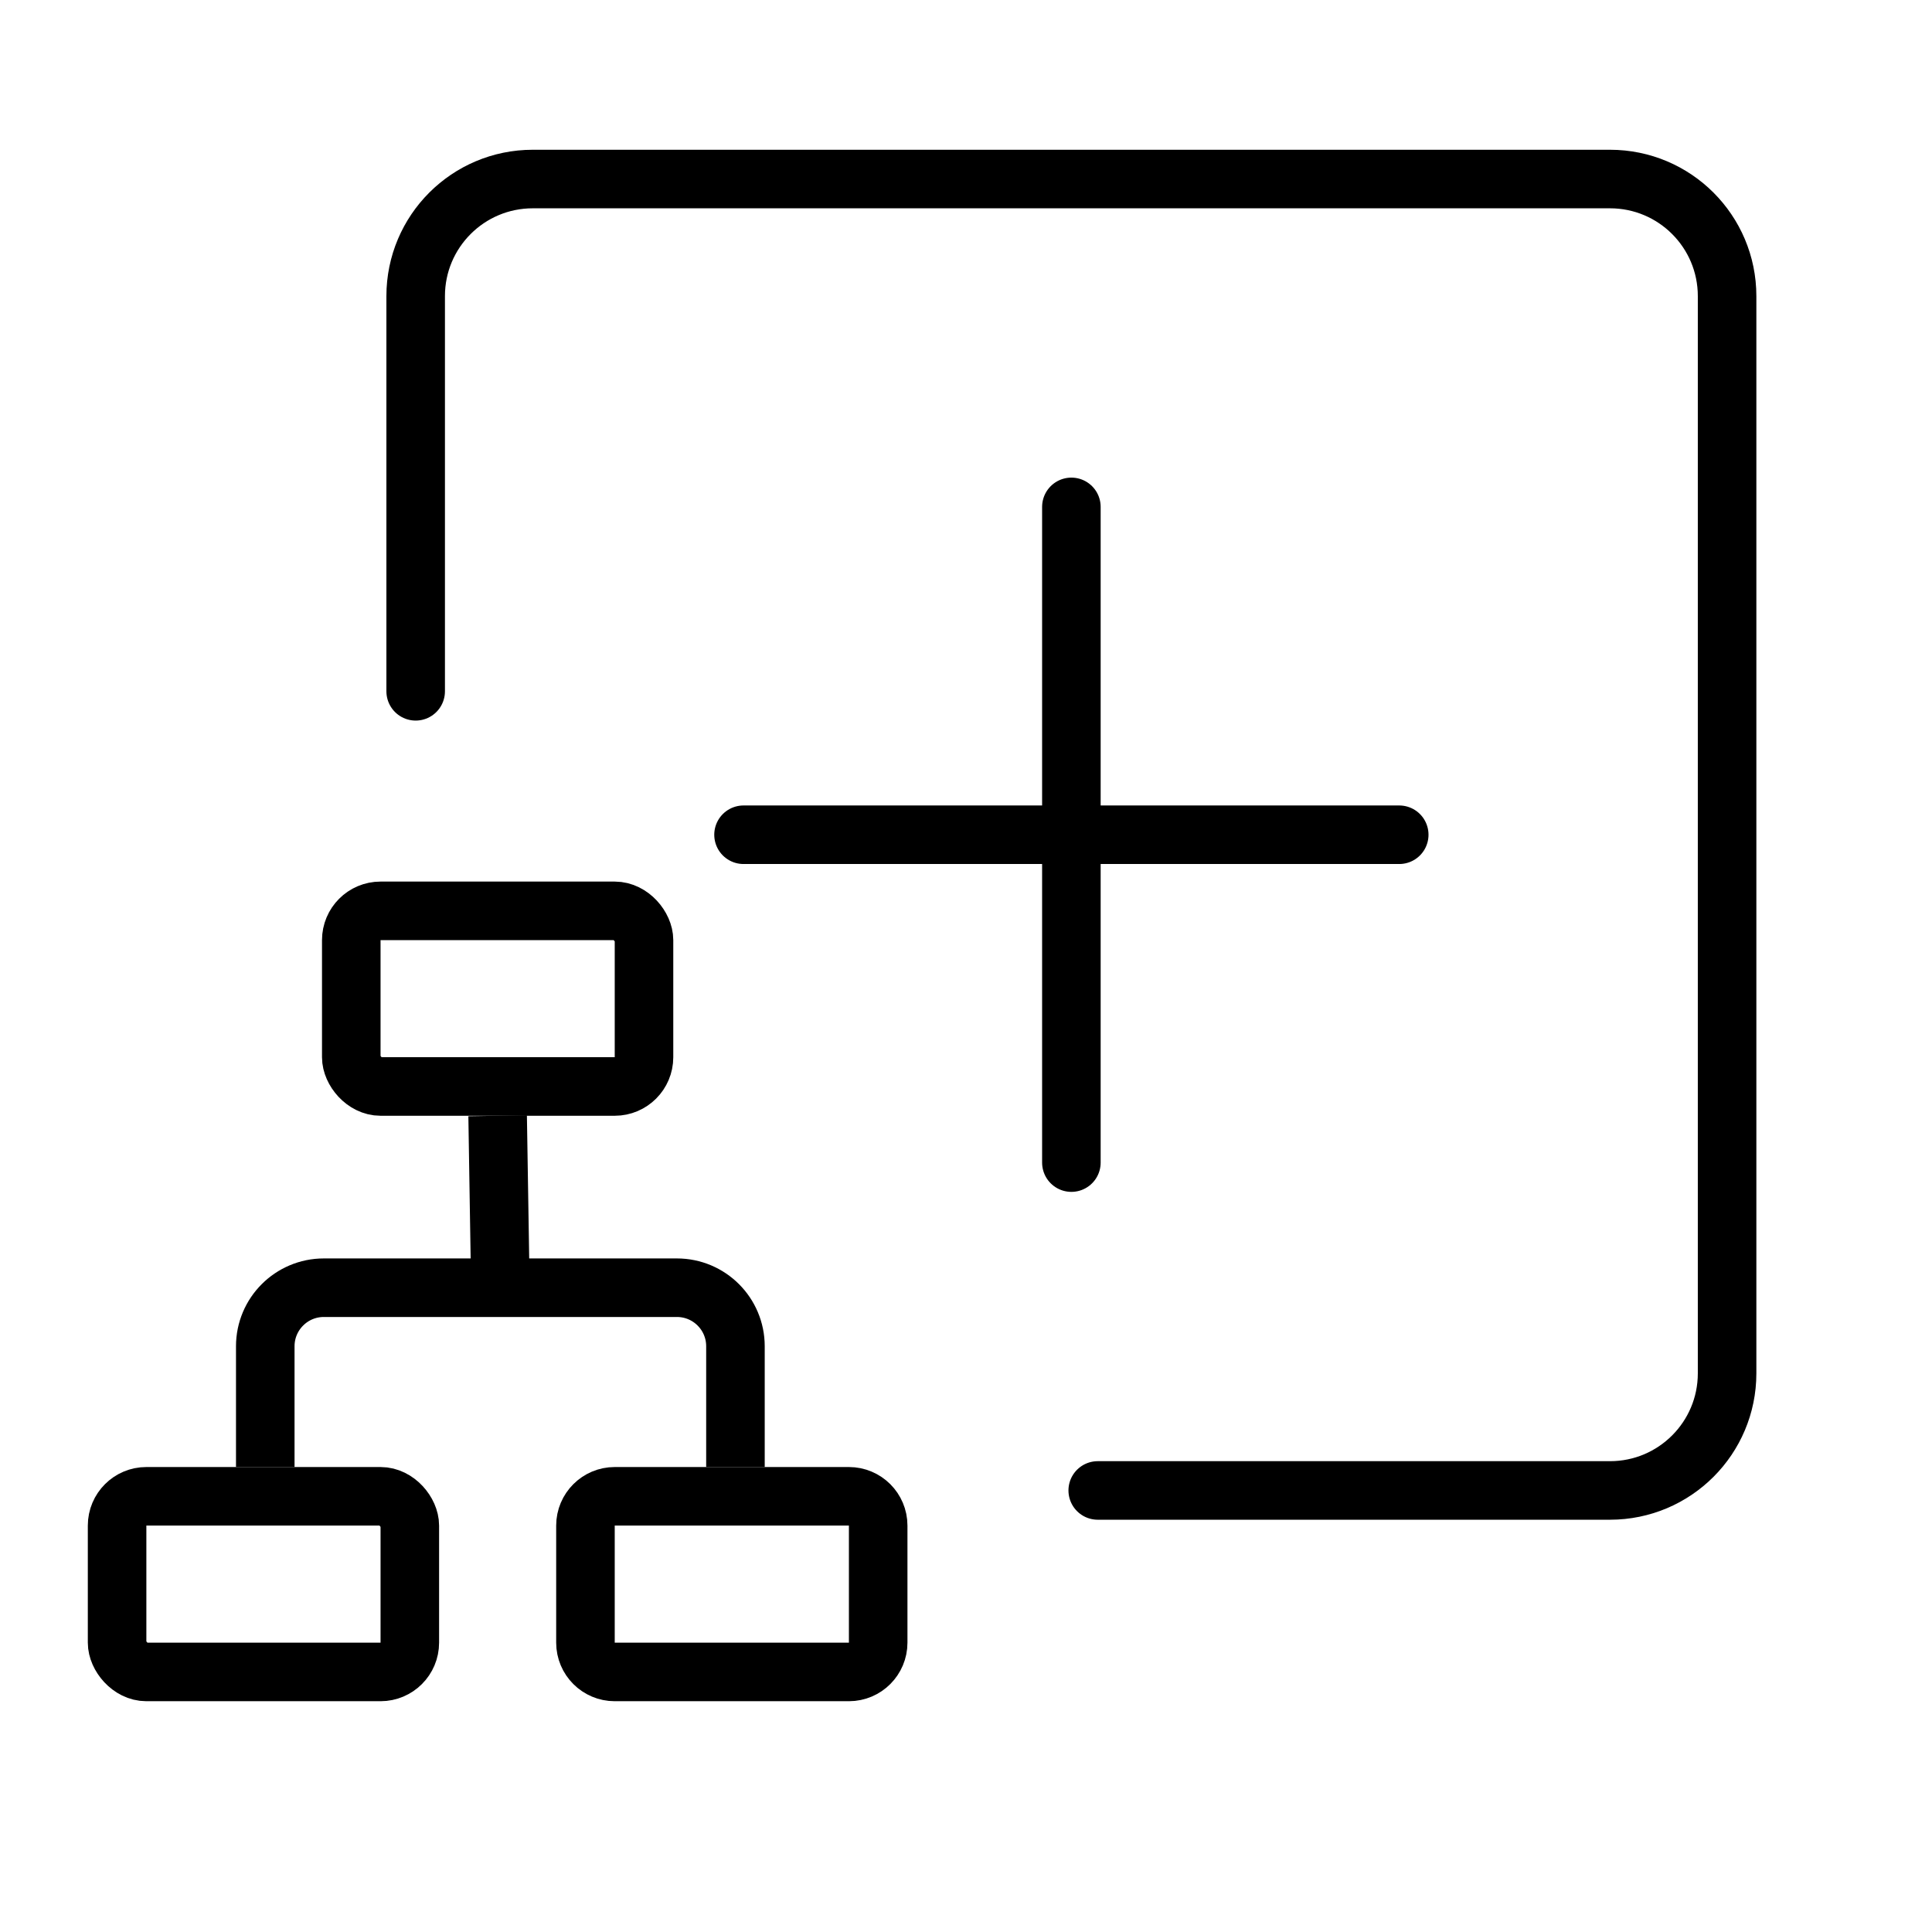<svg width="33" height="33" viewBox="0 0 33 33" fill="none" xmlns="http://www.w3.org/2000/svg">
<g clip-path="url(#clip0_99_2292)">
<rect x="6" y="15.558" width="5" height="3" rx="0.5" stroke="black"/>
<path d="M10 26.058C10 25.782 10.224 25.558 10.5 25.558H12.646H14.5C14.776 25.558 15 25.782 15 26.058V28.058C15 28.334 14.776 28.558 14.5 28.558H10.5C10.224 28.558 10 28.334 10 28.058V26.058Z" stroke="black"/>
<rect x="2" y="25.558" width="5" height="3" rx="0.5" stroke="black"/>
<path d="M12.562 25.058V22.995C12.562 22.443 12.115 21.995 11.562 21.995H5.531C4.979 21.995 4.531 22.443 4.531 22.995V25.058" stroke="black"/>
<path d="M8.547 21.995L8.5 19.058" stroke="black"/>
<path d="M18.75 25.458H27.5C28.605 25.458 29.5 24.562 29.5 23.458V5.058C29.5 3.953 28.605 3.058 27.5 3.058H9.1C7.995 3.058 7.1 3.953 7.1 5.058V11.808" stroke="black" stroke-linecap="round"/>
<path d="M12.7 14.258H23.9" stroke="black" stroke-linecap="round"/>
<path d="M18.3 8.658L18.3 19.858" stroke="black" stroke-linecap="round"/>
</g>
<defs>
<clipPath id="clip0_99_2292">
<rect width="32" height="32" fill="white" transform="translate(0.5 0.058)"/>
</clipPath>
</defs>
</svg>
